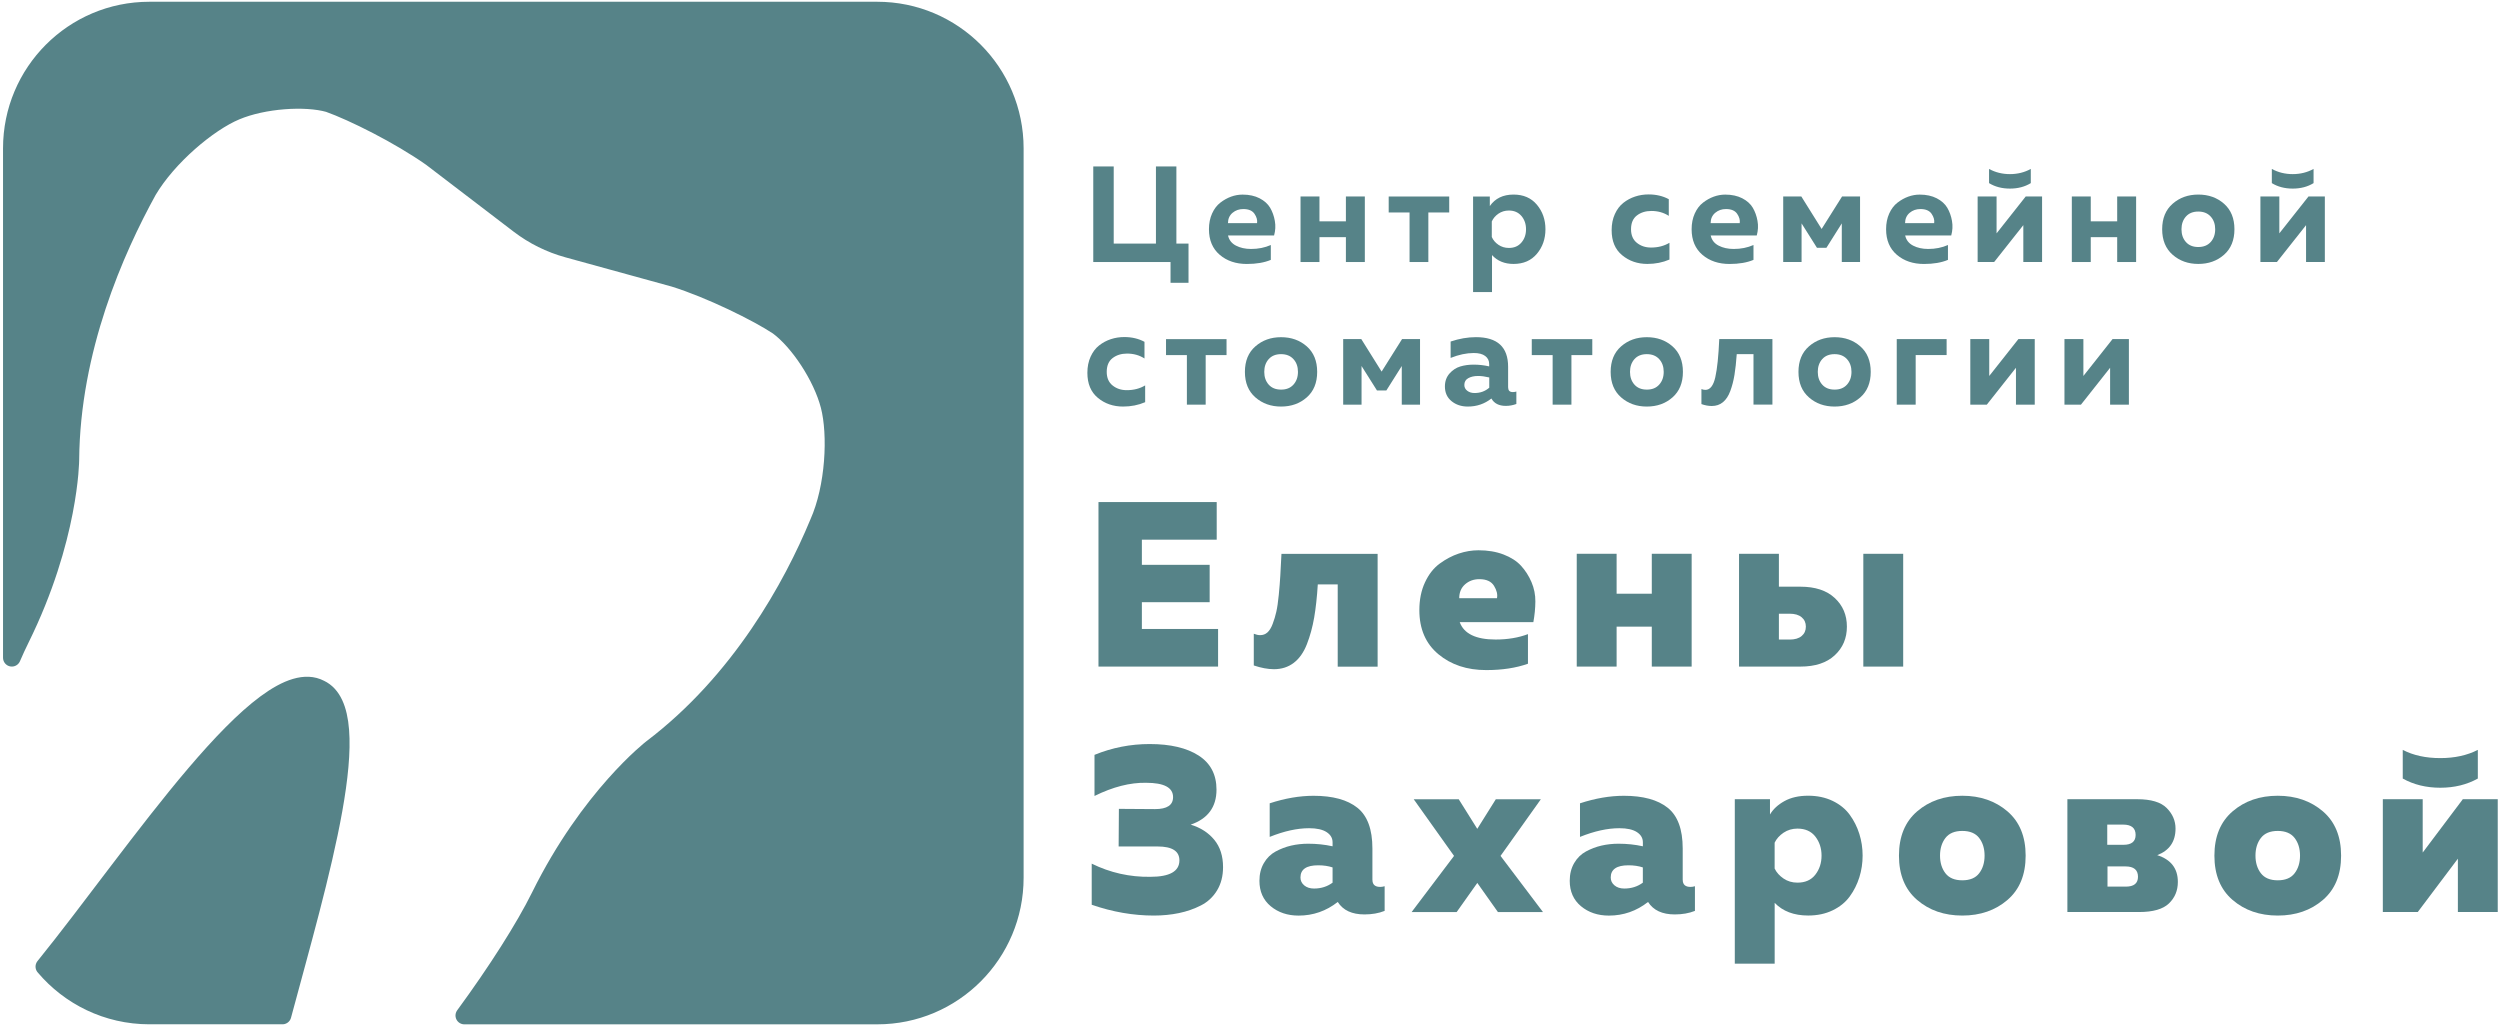 <?xml version="1.0" encoding="UTF-8"?> <svg xmlns="http://www.w3.org/2000/svg" width="709" height="291" viewBox="0 0 709 291" fill="none"> <path d="M248.799 3H42.347C20.814 3 3.359 20.489 3.359 42.066V186.539C4.199 184.606 5.019 182.803 5.829 181.18C19.844 152.812 19.954 130.425 19.954 130.425C20.204 99.062 32.69 70.894 41.977 54.026C47.665 44.43 59.081 34.814 66.899 31.548C74.706 28.253 86.552 27.451 93.23 29.334C100.108 31.788 113.113 38.239 122.31 44.71L147.212 63.732C151.321 66.868 155.989 69.181 160.968 70.554L191.178 78.868C201.495 82.073 214.88 88.714 220.628 92.521C226.556 96.898 233.094 106.815 235.224 115.029C237.363 123.243 236.663 138.168 232.115 148.325C224.737 166.145 209.962 193.17 184.84 212.202C184.84 212.202 167.136 225.865 153.12 254.233C148.732 263.108 140.834 275.509 131.677 288H248.809C270.342 288 287.796 270.511 287.796 248.934V42.056C287.786 20.489 270.332 3 248.799 3Z" fill="#568388"></path> <path d="M248.799 3H42.347C20.814 3 3.359 20.489 3.359 42.066V186.539C4.199 184.606 5.019 182.803 5.829 181.18C19.844 152.812 19.954 130.425 19.954 130.425C20.204 99.062 32.69 70.894 41.977 54.026C47.665 44.43 59.081 34.814 66.899 31.548C74.706 28.253 86.552 27.451 93.23 29.334C100.108 31.788 113.113 38.239 122.31 44.71L147.212 63.732C151.321 66.868 155.989 69.181 160.968 70.554L191.178 78.868C201.495 82.073 214.88 88.714 220.628 92.521C226.556 96.898 233.094 106.815 235.224 115.029C237.363 123.243 236.663 138.168 232.115 148.325C224.737 166.145 209.962 193.17 184.84 212.202C184.84 212.202 167.136 225.865 153.12 254.233C148.732 263.108 140.834 275.509 131.677 288H248.809C270.342 288 287.796 270.511 287.796 248.934V42.056C287.786 20.489 270.332 3 248.799 3Z" stroke="#568388" stroke-width="5" stroke-miterlimit="10" stroke-linecap="round" stroke-linejoin="round"></path> <path d="M337.062 80.201H331.964V74.311H310.051V47.205H315.849V69.082H327.825V47.205H333.623V69.082H337.062V80.201Z" fill="#568388"></path> <path d="M342.859 65.016C342.859 63.343 343.159 61.851 343.749 60.548C344.339 59.246 345.119 58.215 346.088 57.473C347.058 56.722 348.068 56.161 349.137 55.77C350.207 55.38 351.297 55.19 352.406 55.19C354.266 55.19 355.865 55.54 357.215 56.231C358.564 56.932 359.564 57.824 360.214 58.926C360.854 60.028 361.303 61.26 361.543 62.642C361.793 64.024 361.713 65.397 361.333 66.769H348.268C348.548 68.061 349.297 69.023 350.507 69.654C351.717 70.285 353.146 70.605 354.795 70.605C356.835 70.605 358.704 70.235 360.404 69.484V73.701C358.574 74.472 356.305 74.863 353.606 74.863C350.517 74.863 347.948 74.001 345.918 72.268C343.889 70.535 342.859 68.121 342.859 65.016ZM356.505 63.273C356.635 62.422 356.385 61.54 355.775 60.639C355.165 59.737 354.096 59.286 352.606 59.286C351.417 59.286 350.407 59.637 349.557 60.348C348.707 61.059 348.268 62.031 348.248 63.273H356.505Z" fill="#568388"></path> <path d="M374.199 74.311H368.831V55.72H374.199V62.772H381.697V55.72H387.065V74.311H381.697V67.259H374.199V74.311Z" fill="#568388"></path> <path d="M405.079 74.311H399.751V60.257H393.833V55.73H410.997V60.257H405.079V74.311Z" fill="#568388"></path> <path d="M422.513 58.434C424.033 56.261 426.272 55.179 429.241 55.179C432.05 55.179 434.259 56.14 435.869 58.064C437.478 59.987 438.288 62.301 438.288 65.015C438.288 67.73 437.478 70.044 435.869 71.967C434.259 73.89 432.05 74.852 429.241 74.852C426.692 74.852 424.652 74.01 423.133 72.338V82.835H417.765V55.73H422.513V58.434V58.434ZM431.47 68.792C432.35 67.77 432.78 66.518 432.78 65.015C432.78 63.523 432.34 62.261 431.47 61.239C430.59 60.217 429.411 59.706 427.911 59.706C426.802 59.706 425.822 60.007 424.952 60.598C424.093 61.189 423.463 61.93 423.073 62.802V67.219C423.463 68.1 424.083 68.832 424.952 69.423C425.812 70.014 426.802 70.314 427.911 70.314C429.411 70.324 430.6 69.813 431.47 68.792Z" fill="#568388"></path> <path d="M457.062 65.286C457.062 63.583 457.362 62.06 457.972 60.718C458.582 59.376 459.382 58.314 460.391 57.523C461.401 56.731 462.501 56.14 463.72 55.74C464.93 55.339 466.209 55.139 467.549 55.139C469.688 55.139 471.598 55.589 473.267 56.491V61.219C471.828 60.287 470.178 59.827 468.319 59.827C466.699 59.827 465.33 60.257 464.22 61.109C463.111 61.96 462.561 63.262 462.561 65.015C462.561 66.698 463.111 67.98 464.22 68.872C465.33 69.763 466.669 70.204 468.239 70.204C470.218 70.204 471.958 69.753 473.457 68.852V73.61C471.528 74.441 469.438 74.852 467.199 74.852C464.42 74.852 462.031 74.031 460.052 72.388C458.052 70.755 457.062 68.391 457.062 65.286Z" fill="#568388"></path> <path d="M479.744 65.016C479.744 63.343 480.044 61.851 480.634 60.548C481.224 59.246 482.003 58.215 482.973 57.473C483.943 56.722 484.952 56.161 486.022 55.77C487.092 55.38 488.181 55.19 489.291 55.19C491.15 55.19 492.75 55.54 494.099 56.231C495.449 56.932 496.449 57.824 497.098 58.926C497.738 60.028 498.188 61.26 498.428 62.642C498.678 64.024 498.598 65.397 498.218 66.769H485.152C485.432 68.061 486.182 69.023 487.392 69.654C488.601 70.285 490.031 70.605 491.68 70.605C493.72 70.605 495.589 70.235 497.288 69.484V73.701C495.459 74.472 493.19 74.863 490.491 74.863C487.402 74.863 484.832 74.001 482.803 72.268C480.774 70.535 479.744 68.121 479.744 65.016ZM493.39 63.273C493.52 62.422 493.27 61.54 492.66 60.639C492.05 59.737 490.98 59.286 489.491 59.286C488.301 59.286 487.292 59.637 486.442 60.348C485.592 61.059 485.152 62.031 485.132 63.273H493.39Z" fill="#568388"></path> <path d="M510.935 74.311H505.717V55.72H510.855L516.613 64.935L522.411 55.72H527.51V74.311H522.331V63.353L517.963 70.284H515.294L510.925 63.353V74.311H510.935Z" fill="#568388"></path> <path d="M534.896 65.016C534.896 63.343 535.196 61.851 535.786 60.548C536.376 59.246 537.156 58.215 538.126 57.473C539.095 56.722 540.105 56.161 541.174 55.77C542.244 55.38 543.334 55.19 544.443 55.19C546.303 55.19 547.902 55.54 549.252 56.231C550.601 56.932 551.601 57.824 552.251 58.926C552.891 60.028 553.341 61.26 553.58 62.642C553.83 64.024 553.75 65.397 553.371 66.769H540.305C540.585 68.061 541.334 69.023 542.544 69.654C543.754 70.285 545.183 70.605 546.833 70.605C548.872 70.605 550.741 70.235 552.441 69.484V73.701C550.611 74.472 548.342 74.863 545.643 74.863C542.554 74.863 539.985 74.001 537.956 72.268C535.926 70.535 534.896 68.121 534.896 65.016ZM548.532 63.273C548.662 62.422 548.412 61.54 547.802 60.639C547.192 59.737 546.123 59.286 544.633 59.286C543.444 59.286 542.434 59.637 541.584 60.348C540.735 61.059 540.295 62.031 540.275 63.273H548.532Z" fill="#568388"></path> <path d="M565.537 74.311H560.858V55.719H566.227V66.177L574.494 55.719H579.132V74.311H573.814V63.853L565.537 74.311ZM575.933 51.933C574.254 52.965 572.285 53.486 570.015 53.486C567.746 53.486 565.777 52.965 564.097 51.933V47.906C565.877 48.888 567.846 49.379 570.015 49.379C572.185 49.379 574.154 48.888 575.933 47.906V51.933Z" fill="#568388"></path> <path d="M592.938 74.311H587.569V55.72H592.938V62.772H600.435V55.72H605.803V74.311H600.435V67.259H592.938V74.311Z" fill="#568388"></path> <path d="M616.17 72.257C614.181 70.525 613.191 68.111 613.191 65.015C613.191 61.92 614.181 59.506 616.17 57.773C618.15 56.04 620.579 55.179 623.438 55.179C626.327 55.179 628.756 56.04 630.726 57.773C632.695 59.506 633.685 61.92 633.685 65.015C633.685 68.111 632.695 70.525 630.726 72.257C628.756 73.99 626.327 74.852 623.438 74.852C620.569 74.852 618.15 73.99 616.17 72.257ZM626.947 68.641C627.797 67.7 628.227 66.488 628.227 65.025C628.227 63.563 627.807 62.351 626.947 61.409C626.087 60.468 624.928 59.997 623.428 59.997C621.939 59.997 620.769 60.468 619.929 61.409C619.089 62.351 618.67 63.563 618.67 65.025C618.67 66.488 619.089 67.7 619.929 68.641C620.769 69.583 621.929 70.054 623.428 70.054C624.928 70.054 626.097 69.583 626.947 68.641Z" fill="#568388"></path> <path d="M645.73 74.311H641.052V55.719H646.42V66.177L654.687 55.719H659.326V74.311H653.997V63.853L645.73 74.311ZM656.127 51.933C654.447 52.965 652.478 53.486 650.209 53.486C647.94 53.486 645.97 52.965 644.291 51.933V47.906C646.07 48.888 648.04 49.379 650.209 49.379C652.378 49.379 654.347 48.888 656.127 47.906V51.933Z" fill="#568388"></path> <path d="M308.381 105.734C308.381 104.031 308.681 102.509 309.291 101.166C309.9 99.824 310.7 98.762 311.71 97.971C312.709 97.18 313.819 96.589 315.029 96.188C316.238 95.787 317.518 95.587 318.857 95.587C320.997 95.587 322.906 96.038 324.576 96.939V101.667C323.136 100.736 321.487 100.275 319.627 100.275C318.008 100.275 316.638 100.706 315.529 101.557C314.419 102.408 313.869 103.711 313.869 105.464C313.869 107.146 314.419 108.429 315.529 109.32C316.638 110.212 317.978 110.652 319.547 110.652C321.527 110.652 323.266 110.202 324.766 109.3V114.058C322.836 114.889 320.747 115.3 318.508 115.3C315.728 115.3 313.339 114.479 311.36 112.836C309.381 111.203 308.381 108.829 308.381 105.734Z" fill="#568388"></path> <path d="M341.929 114.759H336.601V100.705H330.683V96.178H347.847V100.705H341.929V114.759Z" fill="#568388"></path> <path d="M356.036 112.706C354.046 110.973 353.057 108.559 353.057 105.464C353.057 102.368 354.046 99.954 356.036 98.221C358.015 96.488 360.444 95.627 363.303 95.627C366.192 95.627 368.622 96.488 370.591 98.221C372.56 99.954 373.55 102.368 373.55 105.464C373.55 108.559 372.56 110.973 370.591 112.706C368.622 114.439 366.192 115.3 363.303 115.3C360.444 115.3 358.025 114.439 356.036 112.706ZM366.822 109.08C367.672 108.138 368.102 106.926 368.102 105.464C368.102 104.001 367.682 102.789 366.822 101.847C365.962 100.906 364.803 100.435 363.303 100.435C361.814 100.435 360.644 100.906 359.804 101.847C358.965 102.789 358.545 104.001 358.545 105.464C358.545 106.926 358.965 108.138 359.804 109.08C360.644 110.021 361.804 110.492 363.303 110.492C364.793 110.502 365.972 110.031 366.822 109.08Z" fill="#568388"></path> <path d="M386.146 114.759H380.928V96.168H386.066L391.824 105.383L397.622 96.168H402.721V114.759H397.542V103.801L393.174 110.732H390.505L386.136 103.801V114.759H386.146Z" fill="#568388"></path> <path d="M427.731 109.951C427.731 110.783 428.171 111.193 429.041 111.193C429.401 111.193 429.741 111.143 430.041 111.043V114.569C429.061 114.93 428.071 115.11 427.062 115.11C425.102 115.11 423.733 114.409 422.963 113.016C421.034 114.539 418.804 115.3 416.275 115.3C414.446 115.3 412.906 114.789 411.657 113.768C410.407 112.746 409.777 111.364 409.777 109.601C409.777 108.128 410.217 106.906 411.087 105.925C411.957 104.943 412.976 104.282 414.136 103.931C415.296 103.581 416.555 103.41 417.925 103.41C419.444 103.41 420.914 103.581 422.333 103.911V103.25C422.333 102.298 421.963 101.537 421.214 100.966C420.464 100.395 419.384 100.115 417.965 100.115C415.905 100.115 413.716 100.576 411.397 101.507V96.859C413.866 96.028 416.265 95.617 418.584 95.617C424.662 95.617 427.701 98.422 427.701 104.021V109.951H427.731ZM419.184 106.626C418.075 106.626 417.145 106.836 416.405 107.247C415.655 107.657 415.286 108.309 415.286 109.18C415.286 109.851 415.565 110.402 416.115 110.823C416.665 111.244 417.355 111.464 418.185 111.464C419.804 111.464 421.194 110.963 422.353 109.951V107.046C421.174 106.766 420.114 106.626 419.184 106.626Z" fill="#568388"></path> <path d="M445.656 114.759H440.328V100.705H434.41V96.178H451.574V100.705H445.656V114.759Z" fill="#568388"></path> <path d="M459.761 112.706C457.772 110.973 456.782 108.559 456.782 105.464C456.782 102.368 457.772 99.954 459.761 98.221C461.741 96.488 464.17 95.627 467.029 95.627C469.918 95.627 472.347 96.488 474.316 98.221C476.286 99.954 477.276 102.368 477.276 105.464C477.276 108.559 476.286 110.973 474.316 112.706C472.347 114.439 469.918 115.3 467.029 115.3C464.17 115.3 461.751 114.439 459.761 112.706ZM470.548 109.08C471.397 108.138 471.827 106.926 471.827 105.464C471.827 104.001 471.407 102.789 470.548 101.847C469.688 100.906 468.528 100.435 467.029 100.435C465.539 100.435 464.37 100.906 463.53 101.847C462.69 102.789 462.27 104.001 462.27 105.464C462.27 106.926 462.69 108.138 463.53 109.08C464.37 110.021 465.529 110.492 467.029 110.492C468.528 110.502 469.698 110.031 470.548 109.08Z" fill="#568388"></path> <path d="M492.541 100.425C492.381 102.699 492.171 104.653 491.901 106.295C491.631 107.938 491.242 109.461 490.722 110.863C490.202 112.275 489.512 113.337 488.632 114.058C487.753 114.78 486.703 115.14 485.463 115.14C484.514 115.14 483.534 114.96 482.524 114.599V110.342C482.914 110.492 483.284 110.572 483.644 110.572C484.984 110.572 485.923 109.37 486.463 106.966C487.003 104.562 487.373 100.966 487.583 96.158H502.658V114.75H497.289V100.425H492.541V100.425Z" fill="#568388"></path> <path d="M513.024 112.706C511.035 110.973 510.045 108.559 510.045 105.464C510.045 102.368 511.035 99.954 513.024 98.221C515.003 96.488 517.433 95.627 520.292 95.627C523.181 95.627 525.61 96.488 527.579 98.221C529.549 99.954 530.538 102.368 530.538 105.464C530.538 108.559 529.549 110.973 527.579 112.706C525.61 114.439 523.181 115.3 520.292 115.3C517.423 115.3 515.003 114.439 513.024 112.706ZM523.8 109.08C524.65 108.138 525.08 106.926 525.08 105.464C525.08 104.001 524.66 102.789 523.8 101.847C522.941 100.906 521.781 100.435 520.282 100.435C518.792 100.435 517.622 100.906 516.783 101.847C515.943 102.789 515.523 104.001 515.523 105.464C515.523 106.926 515.943 108.138 516.783 109.08C517.622 110.021 518.782 110.492 520.282 110.492C521.781 110.502 522.951 110.031 523.8 109.08Z" fill="#568388"></path> <path d="M543.284 114.759H537.916V96.168H552.061V100.696H543.284V114.759V114.759Z" fill="#568388"></path> <path d="M563.458 114.759H558.779V96.168H564.148V106.626L572.415 96.168H577.053V114.759H571.725V104.302L563.458 114.759Z" fill="#568388"></path> <path d="M590.159 114.759H585.48V96.168H590.849V106.626L599.116 96.168H603.754V114.759H598.426V104.302L590.159 114.759Z" fill="#568388"></path> <path d="M311.539 142.385H345.058V153.053H323.835V160.185H343.059V170.783H323.835V178.375H345.448V189.043H311.529V142.385H311.539Z" fill="#568388"></path> <path d="M373.728 165.714C373.508 169.31 373.158 172.455 372.699 175.15C372.229 177.834 371.549 180.349 370.639 182.682C369.73 185.016 368.49 186.779 366.911 187.981C365.331 189.183 363.462 189.784 361.292 189.784C359.563 189.784 357.654 189.424 355.574 188.723V179.728C356.244 179.998 356.834 180.128 357.374 180.128C358.173 180.128 358.863 179.878 359.433 179.367C360.013 178.856 360.513 178.045 360.932 176.933C361.352 175.821 361.702 174.679 361.962 173.497C362.232 172.325 362.462 170.722 362.662 168.699C362.862 166.676 363.002 164.882 363.092 163.3C363.182 161.727 363.292 159.644 363.422 157.069H390.693V189.063H379.376V165.734H373.728V165.714Z" fill="#568388"></path> <path d="M402.529 173.046C402.529 170.071 403.059 167.437 404.129 165.153C405.188 162.869 406.588 161.086 408.317 159.824C410.047 158.562 411.846 157.61 413.706 156.989C415.565 156.368 417.434 156.058 419.294 156.058C421.953 156.058 424.322 156.458 426.412 157.26C428.491 158.061 430.15 159.123 431.37 160.455C432.59 161.787 433.579 163.33 434.329 165.083C435.079 166.836 435.449 168.679 435.429 170.612C435.409 172.545 435.219 174.489 434.859 176.442H413.976C415.175 179.727 418.564 181.37 424.152 181.37C427.571 181.37 430.63 180.859 433.329 179.838V188.232C429.96 189.434 426.012 190.035 421.493 190.035C416.035 190.035 411.516 188.532 407.928 185.537C404.329 182.542 402.529 178.375 402.529 173.046ZM424.542 169.651C424.762 168.589 424.482 167.417 423.712 166.155C422.933 164.893 421.553 164.251 419.554 164.251C417.954 164.251 416.605 164.742 415.495 165.714C414.385 166.696 413.836 168.008 413.836 169.651H424.542Z" fill="#568388"></path> <path d="M458.47 189.044H447.164V157.05H458.47V168.379H468.447V157.05H479.753V189.044H468.447V177.715H458.47V189.044Z" fill="#568388"></path> <path d="M510.614 189.044H493.189V157.05H504.496V166.386H510.614C514.782 166.386 518.021 167.447 520.321 169.581C522.63 171.715 523.779 174.419 523.779 177.715C523.779 181 522.63 183.715 520.321 185.848C518.021 187.982 514.782 189.044 510.614 189.044ZM504.496 174.048V181.381H507.555C509.014 181.381 510.144 181.05 510.944 180.379C511.743 179.708 512.143 178.826 512.143 177.715C512.143 176.603 511.743 175.711 510.944 175.05C510.144 174.379 509.014 174.048 507.555 174.048H504.496V174.048ZM539.744 189.044H528.438V157.05H539.744V189.044Z" fill="#568388"></path> <path d="M346.857 245.92C346.857 248.454 346.287 250.648 345.158 252.521C344.028 254.384 342.499 255.806 340.569 256.788C338.64 257.77 336.571 258.491 334.351 258.951C332.132 259.412 329.763 259.653 327.234 259.653C321.386 259.653 315.507 258.631 309.609 256.588V244.928C314.838 247.502 320.386 248.754 326.234 248.664C331.732 248.664 334.481 247.112 334.481 243.996C334.481 241.372 332.422 240.06 328.293 240.06H317.247L317.317 229.392L327.563 229.462C330.982 229.462 332.682 228.33 332.682 226.066C332.682 223.351 330.133 221.999 325.034 221.999C320.516 221.909 315.637 223.151 310.399 225.736V214.076C315.407 212.032 320.616 211.011 326.034 211.011C331.932 211.011 336.561 212.103 339.939 214.276C343.308 216.45 344.998 219.675 344.998 223.942C344.998 228.871 342.559 232.186 337.68 233.869C340.469 234.711 342.699 236.143 344.368 238.166C346.027 240.18 346.857 242.774 346.857 245.92Z" fill="#568388"></path> <path d="M389.224 249.526C389.224 250.858 389.954 251.529 391.424 251.529C391.863 251.529 392.283 251.459 392.683 251.329V258.33C390.994 259.002 389.094 259.332 386.965 259.332C383.416 259.332 380.887 258.16 379.388 255.796C376.109 258.371 372.4 259.663 368.281 259.663C365.132 259.663 362.493 258.771 360.364 256.998C358.234 255.225 357.175 252.821 357.175 249.796C357.175 247.883 357.595 246.21 358.434 244.768C359.274 243.325 360.394 242.223 361.793 241.472C363.193 240.721 364.652 240.16 366.182 239.809C367.711 239.459 369.321 239.278 371 239.278C373.4 239.278 375.699 239.519 377.918 240.01V238.878C377.918 237.676 377.348 236.714 376.219 235.983C375.089 235.252 373.44 234.881 371.26 234.881C367.891 234.881 364.163 235.702 360.084 237.345V227.819C364.432 226.397 368.571 225.686 372.52 225.686C377.978 225.686 382.117 226.817 384.956 229.081C387.795 231.345 389.214 235.192 389.214 240.611V249.526H389.224ZM368.811 248.855C368.811 249.746 369.161 250.487 369.871 251.088C370.58 251.689 371.51 251.99 372.66 251.99C374.659 251.99 376.409 251.439 377.918 250.327V246C376.718 245.599 375.369 245.399 373.859 245.399C370.49 245.389 368.811 246.551 368.811 248.855Z" fill="#568388"></path> <path d="M424.212 226.667H436.988L425.552 242.734L437.588 258.661H424.812L418.964 250.397L413.106 258.661H400.33L412.366 242.734L400.93 226.667H413.696L418.954 235.061L424.212 226.667Z" fill="#568388"></path> <path d="M477.225 249.526C477.225 250.858 477.955 251.529 479.425 251.529C479.864 251.529 480.284 251.459 480.684 251.329V258.33C478.995 259.002 477.095 259.332 474.966 259.332C471.417 259.332 468.888 258.16 467.389 255.796C464.11 258.371 460.401 259.663 456.282 259.663C453.133 259.663 450.494 258.771 448.365 256.998C446.235 255.225 445.176 252.821 445.176 249.796C445.176 247.883 445.596 246.21 446.435 244.768C447.275 243.325 448.395 242.223 449.794 241.472C451.194 240.721 452.653 240.16 454.183 239.809C455.712 239.459 457.322 239.278 459.001 239.278C461.401 239.278 463.7 239.519 465.919 240.01V238.878C465.919 237.676 465.349 236.714 464.22 235.983C463.09 235.252 461.441 234.881 459.261 234.881C455.892 234.881 452.164 235.702 448.085 237.345V227.819C452.433 226.397 456.572 225.686 460.521 225.686C465.979 225.686 470.118 226.817 472.957 229.081C475.796 231.345 477.215 235.192 477.215 240.611V249.526H477.225ZM456.802 248.855C456.802 249.746 457.152 250.487 457.862 251.088C458.571 251.689 459.501 251.99 460.651 251.99C462.65 251.99 464.4 251.439 465.909 250.327V246C464.71 245.599 463.36 245.399 461.85 245.399C458.491 245.389 456.802 246.551 456.802 248.855Z" fill="#568388"></path> <path d="M501.967 230.994C502.857 229.481 504.216 228.219 506.056 227.198C507.895 226.176 510.144 225.665 512.803 225.665C515.373 225.665 517.682 226.156 519.721 227.128C521.76 228.109 523.38 229.421 524.58 231.064C525.779 232.707 526.689 234.52 527.309 236.493C527.928 238.467 528.238 240.53 528.238 242.654C528.238 244.777 527.928 246.841 527.309 248.814C526.689 250.787 525.779 252.6 524.58 254.243C523.38 255.886 521.76 257.198 519.721 258.18C517.682 259.161 515.373 259.642 512.803 259.642C508.765 259.642 505.596 258.44 503.296 256.046V273.305H491.99V226.647H501.967V230.994ZM514.833 248.053C516.002 246.54 516.592 244.747 516.592 242.654C516.592 240.57 516.002 238.767 514.833 237.255C513.653 235.742 511.964 234.991 509.744 234.991C508.285 234.991 506.975 235.381 505.816 236.153C504.666 236.934 503.816 237.876 503.286 238.987V246.32C503.816 247.432 504.666 248.373 505.816 249.155C506.965 249.936 508.275 250.317 509.744 250.317C511.964 250.327 513.663 249.565 514.833 248.053Z" fill="#568388"></path> <path d="M543.703 255.225C540.264 252.27 538.545 248.083 538.545 242.663C538.545 237.244 540.264 233.057 543.703 230.102C547.142 227.147 551.411 225.675 556.509 225.675C561.607 225.675 565.876 227.157 569.315 230.102C572.754 233.057 574.473 237.244 574.473 242.663C574.473 248.083 572.754 252.27 569.315 255.225C565.876 258.18 561.607 259.652 556.509 259.652C551.411 259.652 547.142 258.18 543.703 255.225ZM561.297 247.652C562.317 246.32 562.827 244.657 562.827 242.653C562.827 240.65 562.317 238.987 561.297 237.655C560.278 236.323 558.678 235.652 556.509 235.652C554.34 235.652 552.74 236.323 551.721 237.655C550.701 238.987 550.191 240.65 550.191 242.653C550.191 244.657 550.701 246.32 551.721 247.652C552.74 248.984 554.34 249.655 556.509 249.655C558.678 249.655 560.278 248.994 561.297 247.652Z" fill="#568388"></path> <path d="M606.663 258.65H586.31V226.656H606.133C610.032 226.656 612.821 227.488 614.48 229.16C616.14 230.833 616.98 232.767 616.98 234.99C616.98 238.677 615.25 241.191 611.791 242.523C615.69 243.765 617.639 246.299 617.639 250.116C617.639 252.56 616.8 254.593 615.11 256.216C613.421 257.839 610.602 258.65 606.663 258.65ZM597.616 233.858V239.588H602.204C604.514 239.588 605.663 238.656 605.663 236.793C605.663 234.84 604.484 233.858 602.134 233.858H597.616V233.858ZM597.686 245.718V251.448H602.874C605.183 251.448 606.333 250.516 606.333 248.653C606.333 246.7 605.153 245.718 602.804 245.718H597.686V245.718Z" fill="#568388"></path> <path d="M633.164 255.225C629.725 252.27 628.006 248.083 628.006 242.663C628.006 237.244 629.725 233.057 633.164 230.102C636.603 227.147 640.872 225.675 645.97 225.675C651.068 225.675 655.337 227.157 658.776 230.102C662.215 233.057 663.934 237.244 663.934 242.663C663.934 248.083 662.215 252.27 658.776 255.225C655.337 258.18 651.068 259.652 645.97 259.652C640.872 259.652 636.603 258.18 633.164 255.225ZM650.758 247.652C651.778 246.32 652.288 244.657 652.288 242.653C652.288 240.65 651.778 238.987 650.758 237.655C649.739 236.323 648.139 235.652 645.97 235.652C643.801 235.652 642.201 236.323 641.182 237.655C640.162 238.987 639.652 240.65 639.652 242.653C639.652 244.657 640.162 246.32 641.182 247.652C642.201 248.984 643.801 249.655 645.97 249.655C648.139 249.655 649.739 248.994 650.758 247.652Z" fill="#568388"></path> <path d="M685.677 258.651H675.771V226.657H687.077V241.782L698.453 226.657H708.36V258.651H697.054V243.525L685.677 258.651ZM702.712 220.797C699.603 222.53 696.064 223.401 692.065 223.401C688.067 223.401 684.528 222.53 681.419 220.797V212.663C684.388 214.216 687.937 214.997 692.065 214.997C696.144 214.997 699.693 214.216 702.712 212.663V220.797Z" fill="#568388"></path> <path d="M90.771 195.304C74.486 186.8 38.588 241.983 12.576 274.137C19.724 282.601 30.41 287.99 42.346 287.99H80.114C90.511 249.265 104.846 201.915 90.771 195.304Z" fill="#568388"></path> <path d="M90.771 195.304C74.486 186.8 38.588 241.983 12.576 274.137C19.724 282.601 30.41 287.99 42.346 287.99H80.114C90.511 249.265 104.846 201.915 90.771 195.304Z" stroke="#568388" stroke-width="5" stroke-miterlimit="10" stroke-linecap="round" stroke-linejoin="round"></path> </svg> 